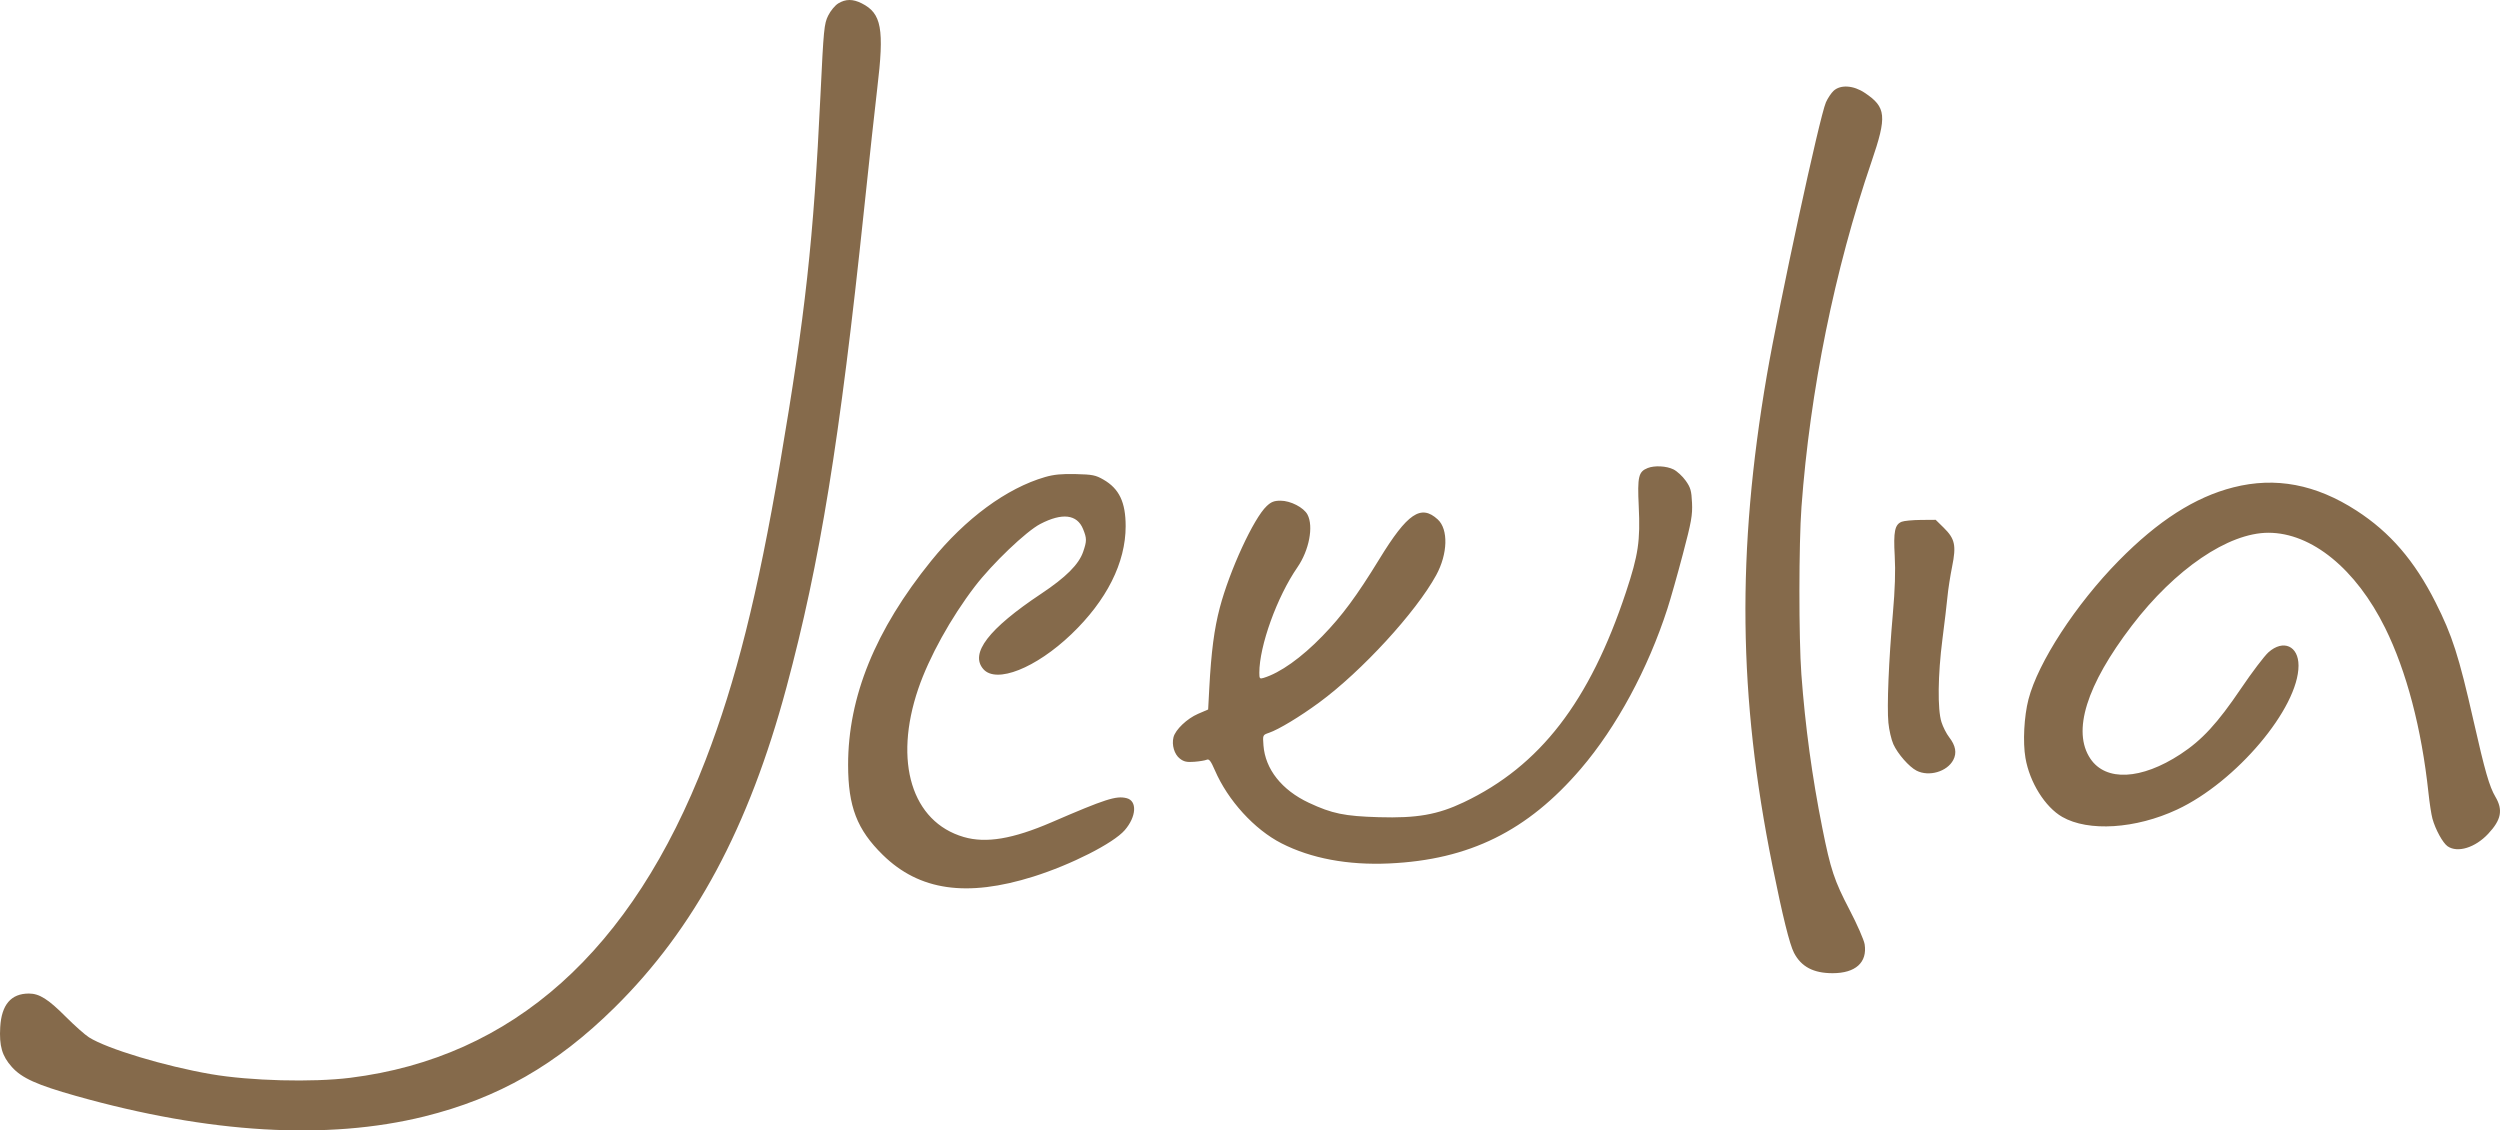 <?xml version="1.0" encoding="UTF-8"?> <svg xmlns="http://www.w3.org/2000/svg" width="115" height="52" viewBox="0 0 115 52" fill="none"> <path fill-rule="evenodd" clip-rule="evenodd" d="M38.564 0.154C38.413 0.245 38.207 0.493 38.096 0.718C37.91 1.096 37.887 1.328 37.742 4.366C37.422 11.048 37.049 14.444 35.881 21.315C34.858 27.335 33.853 31.342 32.456 34.963C29.068 43.748 23.588 48.647 16.109 49.579C14.367 49.796 11.502 49.721 9.707 49.411C7.567 49.042 4.928 48.246 4.094 47.718C3.91 47.602 3.429 47.175 3.024 46.769C2.217 45.959 1.809 45.703 1.33 45.703C0.508 45.703 0.071 46.214 0.01 47.248C-0.041 48.113 0.095 48.579 0.545 49.081C1.003 49.593 1.696 49.905 3.5 50.414C9.62 52.141 15.061 52.461 19.517 51.358C22.926 50.514 25.597 48.985 28.27 46.348C31.948 42.719 34.444 38.069 36.178 31.615C37.72 25.877 38.628 20.283 39.745 9.653C39.986 7.359 40.259 4.85 40.352 4.078C40.684 1.323 40.555 0.613 39.638 0.153C39.231 -0.051 38.906 -0.051 38.564 0.154ZM84.347 4.176C84.237 4.277 84.077 4.516 83.992 4.708C83.705 5.354 81.836 13.996 81.274 17.272C79.886 25.373 79.961 32.04 81.529 39.808C82.002 42.15 82.322 43.442 82.524 43.83C82.858 44.471 83.419 44.767 84.299 44.767C85.354 44.767 85.901 44.274 85.774 43.438C85.743 43.239 85.43 42.524 85.077 41.848C84.376 40.506 84.208 40 83.826 38.085C83.357 35.738 83.04 33.41 82.863 31.019C82.741 29.363 82.744 25.002 82.868 23.316C83.263 17.966 84.392 12.402 86.088 7.443C86.808 5.34 86.768 4.93 85.776 4.269C85.258 3.923 84.665 3.885 84.347 4.176ZM75.795 21.529C75.37 21.697 75.317 21.923 75.382 23.289C75.458 24.884 75.363 25.524 74.797 27.231C73.122 32.279 70.839 35.238 67.332 36.905C66.132 37.475 65.177 37.643 63.428 37.591C61.846 37.545 61.276 37.428 60.208 36.928C58.962 36.344 58.201 35.382 58.119 34.287C58.083 33.81 58.083 33.809 58.374 33.709C58.821 33.556 59.792 32.97 60.683 32.315C62.636 30.881 65.134 28.161 66.065 26.457C66.599 25.478 66.631 24.348 66.137 23.895C65.365 23.185 64.743 23.607 63.451 25.716C62.406 27.421 61.741 28.321 60.832 29.258C59.862 30.258 58.885 30.953 58.123 31.184C57.947 31.238 57.929 31.215 57.929 30.949C57.929 29.709 58.743 27.454 59.683 26.093C60.22 25.314 60.431 24.214 60.145 23.672C59.974 23.346 59.366 23.032 58.907 23.032C58.61 23.032 58.476 23.084 58.267 23.28C57.668 23.842 56.561 26.243 56.109 27.96C55.853 28.936 55.717 29.978 55.627 31.658L55.575 32.637L55.107 32.838C54.603 33.056 54.07 33.564 53.981 33.912C53.891 34.266 54.019 34.7 54.272 34.895C54.458 35.039 54.594 35.069 54.94 35.042C55.178 35.024 55.436 34.981 55.511 34.947C55.618 34.899 55.699 35.004 55.885 35.434C56.485 36.822 57.701 38.155 58.947 38.792C60.306 39.487 62.005 39.805 63.897 39.719C67.586 39.552 70.268 38.227 72.721 35.361C74.361 33.444 75.805 30.773 76.702 27.997C76.846 27.553 77.166 26.423 77.413 25.486C77.804 24.006 77.859 23.698 77.833 23.131C77.807 22.569 77.766 22.427 77.541 22.11C77.397 21.907 77.144 21.674 76.979 21.592C76.659 21.434 76.109 21.404 75.795 21.529ZM48.074 21.944C46.308 22.455 44.413 23.849 42.838 25.795C40.264 28.974 39.01 32.056 39.013 35.19C39.015 37.104 39.422 38.161 40.605 39.322C42.285 40.971 44.47 41.286 47.535 40.323C49.274 39.776 51.212 38.792 51.736 38.19C52.277 37.569 52.32 36.837 51.822 36.715C51.341 36.596 50.861 36.75 48.375 37.824C46.588 38.595 45.357 38.801 44.331 38.502C41.943 37.805 41.096 35.041 42.241 31.683C42.734 30.237 43.74 28.417 44.844 26.976C45.649 25.925 47.203 24.44 47.853 24.103C48.862 23.578 49.545 23.658 49.821 24.336C49.996 24.765 49.996 24.888 49.824 25.386C49.623 25.965 49.033 26.554 47.893 27.313C45.47 28.927 44.603 30.059 45.234 30.78C45.828 31.459 47.649 30.737 49.283 29.174C50.908 27.619 51.78 25.884 51.78 24.206C51.78 23.101 51.484 22.48 50.758 22.062C50.4 21.856 50.253 21.826 49.486 21.808C48.844 21.792 48.477 21.827 48.074 21.944ZM102.735 22.418C100.97 22.866 99.272 23.953 97.461 25.794C95.49 27.798 93.75 30.47 93.31 32.169C93.107 32.954 93.045 34.138 93.171 34.867C93.363 35.986 94.071 37.122 94.862 37.577C96.062 38.268 98.242 38.13 100.146 37.24C102.865 35.971 105.732 32.572 105.732 30.617C105.732 29.712 105.031 29.4 104.351 30.004C104.163 30.171 103.595 30.92 103.088 31.669C102.001 33.277 101.292 34.046 100.298 34.696C98.496 35.875 96.868 35.955 96.158 34.9C95.311 33.643 95.973 31.518 98.063 28.782C100.055 26.174 102.505 24.507 104.346 24.507C106.335 24.507 108.376 26.171 109.718 28.888C110.699 30.873 111.394 33.517 111.709 36.467C111.758 36.935 111.841 37.471 111.892 37.657C112.029 38.157 112.37 38.777 112.591 38.93C113.048 39.244 113.861 38.993 114.459 38.352C115.059 37.711 115.146 37.259 114.789 36.653C114.51 36.179 114.309 35.482 113.783 33.159C113.103 30.16 112.805 29.233 112.031 27.7C111.065 25.788 109.945 24.489 108.402 23.49C106.527 22.276 104.674 21.925 102.735 22.418ZM87.48 24C87.16 24.126 87.094 24.45 87.157 25.571C87.197 26.262 87.169 27.117 87.073 28.21C86.882 30.381 86.795 32.502 86.866 33.245C86.898 33.58 87.001 34.026 87.095 34.235C87.296 34.679 87.82 35.277 88.163 35.451C88.733 35.741 89.568 35.497 89.851 34.958C90.021 34.635 89.96 34.298 89.662 33.913C89.538 33.754 89.378 33.44 89.307 33.215C89.122 32.634 89.141 31.043 89.352 29.402C89.449 28.653 89.553 27.772 89.584 27.444C89.614 27.116 89.711 26.494 89.798 26.061C89.995 25.087 89.929 24.784 89.409 24.273L89.041 23.912L88.359 23.917C87.983 23.92 87.588 23.957 87.48 24Z" fill="#856A4B"></path> </svg> 